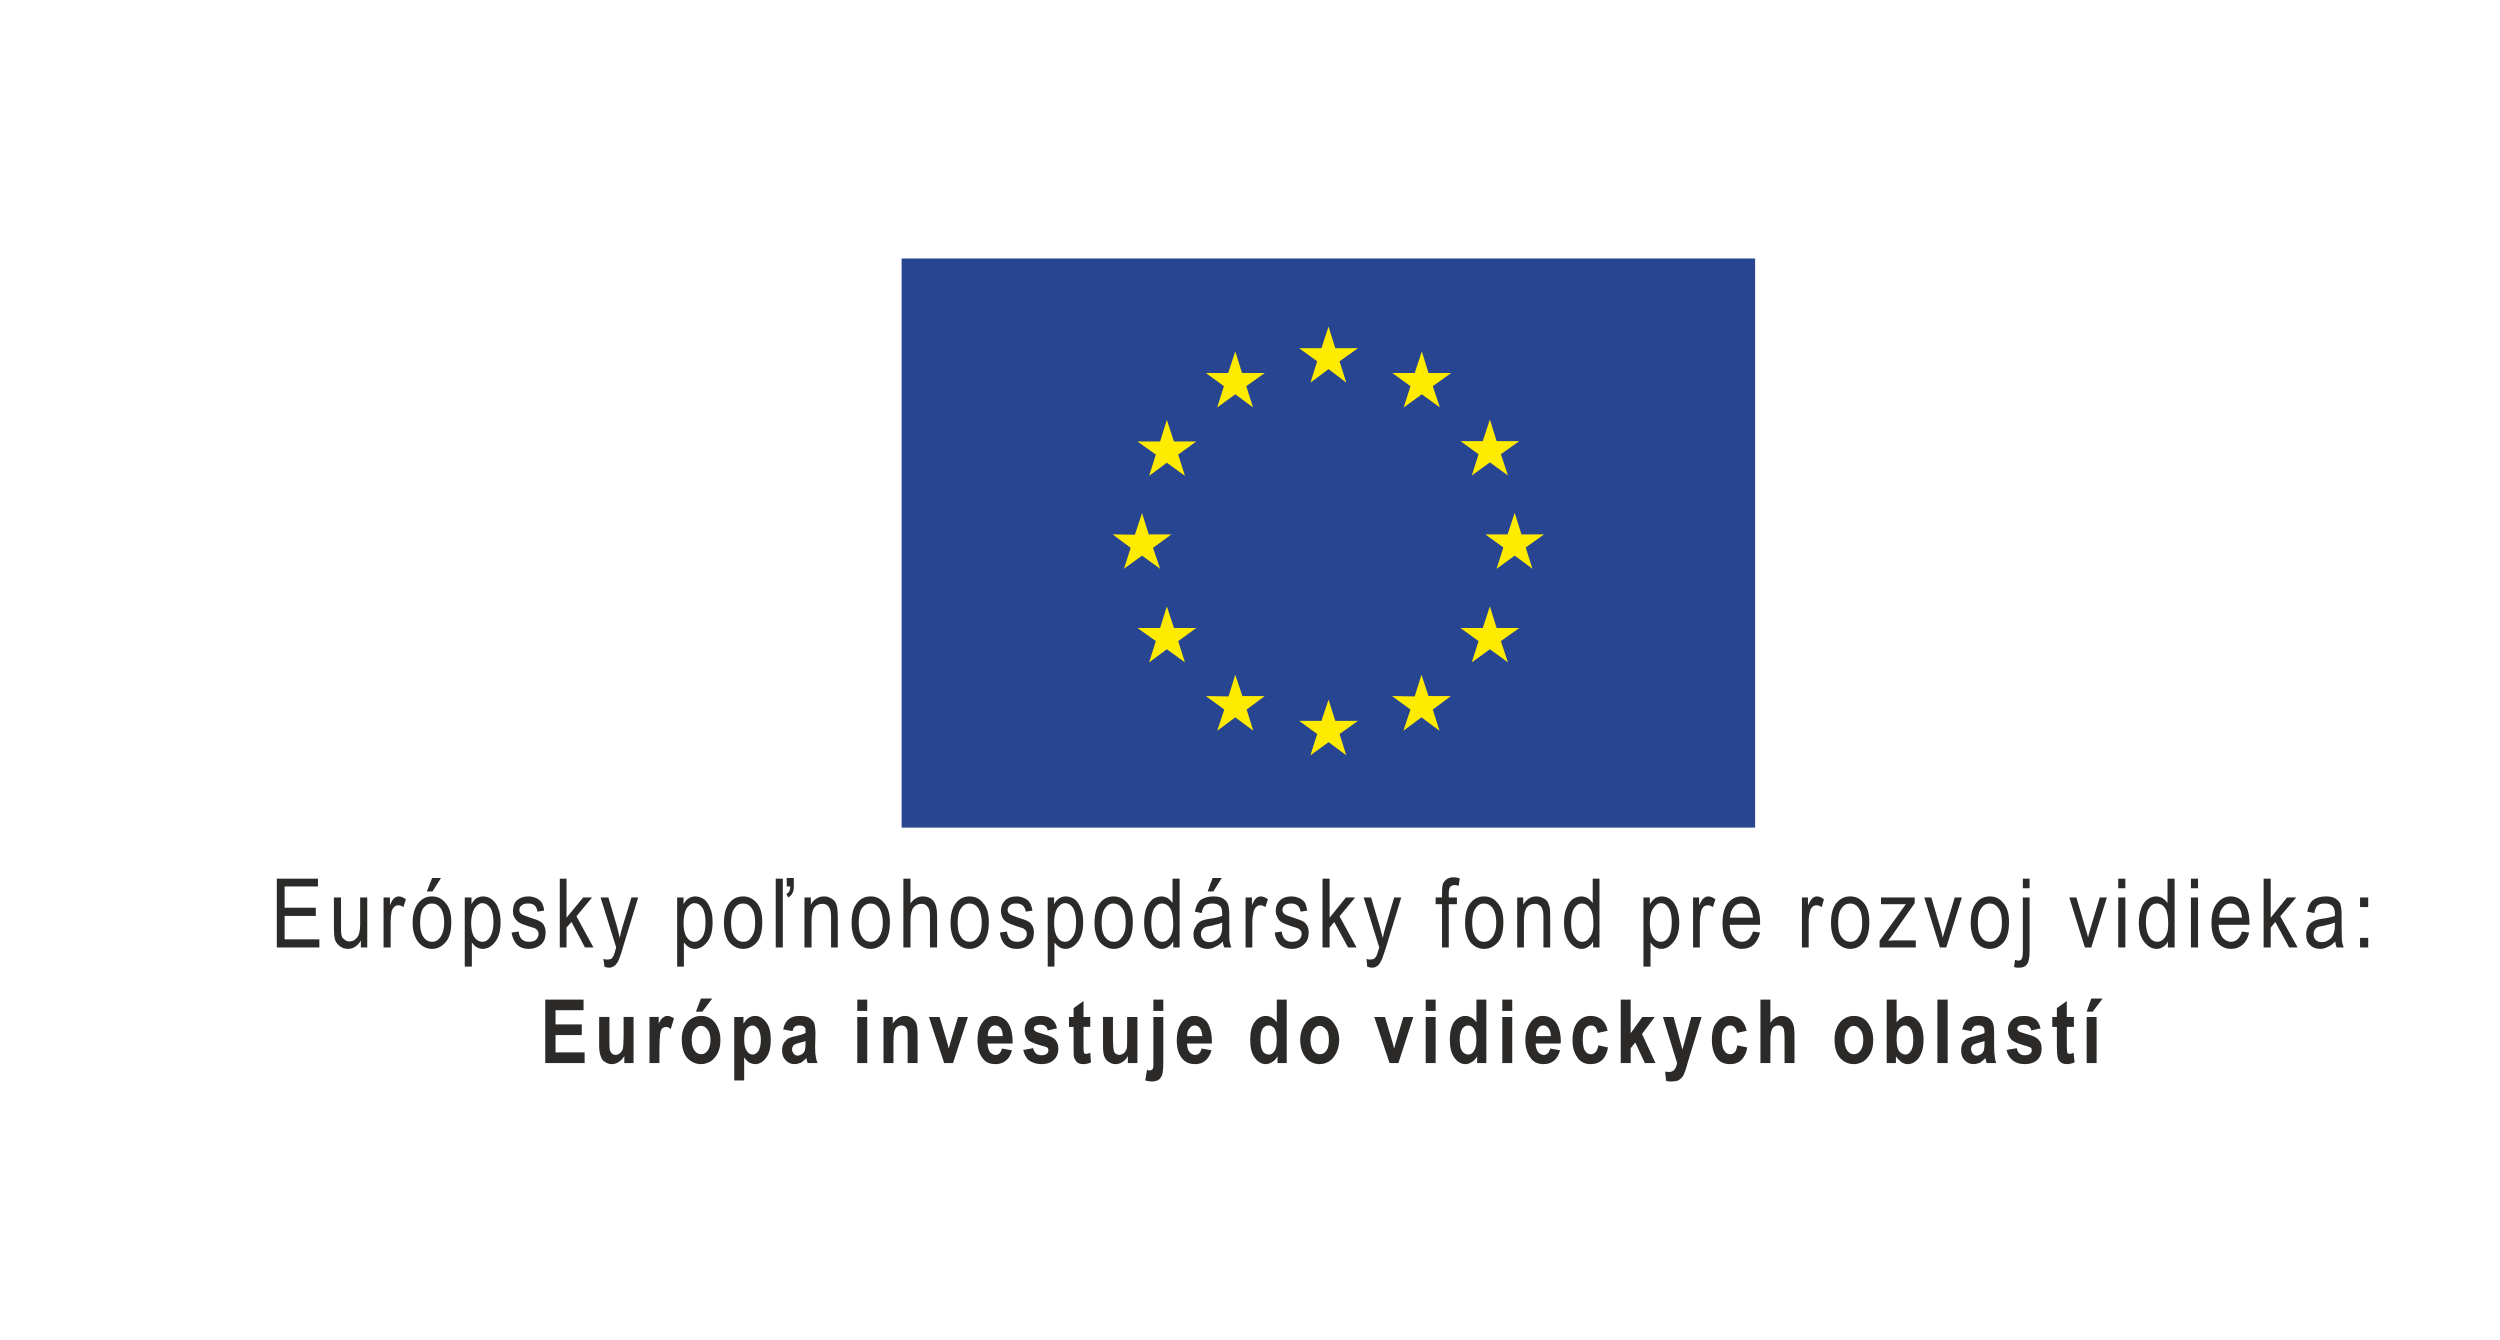 <?xml version="1.0" encoding="UTF-8"?>
<!DOCTYPE svg PUBLIC "-//W3C//DTD SVG 1.1//EN" "http://www.w3.org/Graphics/SVG/1.1/DTD/svg11.dtd">
<!-- Creator: CorelDRAW 2020 (64-Bit) -->
<svg xmlns="http://www.w3.org/2000/svg" xml:space="preserve" width="750px" height="402px" version="1.1" style="shape-rendering:geometricPrecision; text-rendering:geometricPrecision; image-rendering:optimizeQuality; fill-rule:evenodd; clip-rule:evenodd"
viewBox="0 0 70.49 37.79"
 xmlns:xlink="http://www.w3.org/1999/xlink"
 xmlns:xodm="http://www.corel.com/coreldraw/odm/2003">
 <defs>
  <style type="text/css">
   <![CDATA[
    .fil3 {fill:none}
    .fil2 {fill:#2B2A29;fill-rule:nonzero}
    .fil1 {fill:#FFEB00;fill-rule:nonzero}
    .fil0 {fill:#284592;fill-rule:nonzero}
   ]]>
  </style>
 </defs>
 <g id="Vrstva_x0020_1">
  <g id="_2830153558848">
   <g>
    <polygon class="fil0" points="25.42,7.29 49.49,7.29 49.49,23.34 25.42,23.34 "/>
    <path class="fil1" d="M36.95 10.79l0.51 -0.38 0.5 0.38 -0.19 -0.6 0.52 -0.37 -0.64 0 -0.19 -0.61 -0.2 0.61 -0.63 0 0.51 0.37 -0.19 0.6zm-2.63 0.7l0.51 -0.37 0.5 0.37 -0.19 -0.6 0.52 -0.37 -0.64 0 -0.19 -0.61 -0.2 0.61 -0.63 0 0.51 0.37 -0.19 0.6zm-1.42 0.35l-0.19 0.61 -0.64 0 0.52 0.37 -0.19 0.6 0.5 -0.37 0.51 0.37 -0.19 -0.6 0.51 -0.37 -0.63 0 -0.2 -0.61zm-0.7 3.83l0.51 0.37 -0.2 -0.59 0.52 -0.38 -0.64 0 -0.19 -0.6 -0.2 0.61 -0.63 -0.01 0.51 0.38 -0.19 0.59 0.51 -0.37zm0.9 2.04l-0.2 -0.61 -0.19 0.61 -0.64 0 0.52 0.37 -0.19 0.6 0.5 -0.37 0.51 0.37 -0.19 -0.6 0.51 -0.37 -0.63 0zm1.93 1.92l-0.2 -0.6 -0.19 0.61 -0.64 -0.01 0.52 0.38 -0.2 0.6 0.51 -0.38 0.51 0.38 -0.19 -0.6 0.51 -0.38 -0.63 0zm2.62 0.7l-0.19 -0.6 -0.2 0.6 -0.63 0 0.51 0.37 -0.19 0.6 0.51 -0.37 0.5 0.37 -0.19 -0.6 0.52 -0.37 -0.64 0zm2.63 -0.7l-0.2 -0.6 -0.19 0.61 -0.64 -0.01 0.52 0.38 -0.2 0.6 0.51 -0.38 0.51 0.38 -0.19 -0.6 0.51 -0.38 -0.63 0zm1.92 -1.92l-0.19 -0.61 -0.2 0.61 -0.63 0 0.51 0.37 -0.19 0.6 0.51 -0.37 0.51 0.37 -0.2 -0.6 0.52 -0.37 -0.64 0zm1.34 -2.64l-0.64 0 -0.19 -0.61 -0.2 0.61 -0.63 0 0.51 0.37 -0.19 0.6 0.51 -0.37 0.5 0.37 -0.19 -0.6 0.52 -0.37zm-2.04 -1.66l0.51 -0.37 0.51 0.37 -0.2 -0.6 0.52 -0.37 -0.64 0 -0.19 -0.61 -0.2 0.61 -0.63 0 0.51 0.37 -0.19 0.6zm-1.41 -3.5l-0.2 0.61 -0.63 0 0.51 0.37 -0.19 0.6 0.51 -0.37 0.51 0.37 -0.2 -0.6 0.52 -0.37 -0.64 0 -0.19 -0.61z"/>
   </g>
   <g>
    <path class="fil2" d="M7.8 26.72l0 -1.94 1.16 0 0 0.22 -0.94 0 0 0.6 0.88 0 0 0.23 -0.88 0 0 0.66 0.98 0 0 0.23 -1.2 0zm2.37 0l0 -0.2c-0.04,0.08 -0.1,0.14 -0.16,0.18 -0.06,0.04 -0.13,0.06 -0.21,0.06 -0.09,0 -0.16,-0.03 -0.23,-0.08 -0.06,-0.05 -0.11,-0.11 -0.13,-0.18 -0.02,-0.08 -0.03,-0.18 -0.03,-0.31l0 -0.88 0.2 0 0 0.78c0,0.15 0,0.25 0.02,0.3 0.01,0.05 0.04,0.08 0.08,0.11 0.04,0.03 0.08,0.05 0.13,0.05 0.1,0 0.17,-0.04 0.23,-0.12 0.05,-0.06 0.08,-0.19 0.08,-0.36l0 -0.76 0.2 0 0 1.41 -0.18 0zm0.64 0l0 -1.41 0.18 0 0 0.22c0.04,-0.1 0.08,-0.17 0.12,-0.2 0.04,-0.03 0.08,-0.05 0.13,-0.05 0.06,0 0.13,0.03 0.2,0.08l-0.07 0.22c-0.05,-0.03 -0.09,-0.05 -0.14,-0.05 -0.04,0 -0.08,0.01 -0.11,0.04 -0.04,0.03 -0.06,0.07 -0.08,0.12 -0.02,0.1 -0.03,0.19 -0.03,0.3l0 0.73 -0.2 0zm0.82 -0.7c0,-0.24 0.06,-0.43 0.16,-0.55 0.1,-0.13 0.23,-0.19 0.39,-0.19 0.15,0 0.28,0.06 0.38,0.19 0.11,0.12 0.16,0.3 0.16,0.53 0,0.26 -0.05,0.45 -0.16,0.57 -0.1,0.12 -0.23,0.19 -0.38,0.19 -0.16,0 -0.29,-0.07 -0.39,-0.19 -0.1,-0.13 -0.16,-0.31 -0.16,-0.55zm0.21 0c0,0.18 0.03,0.32 0.1,0.41 0.06,0.09 0.14,0.13 0.24,0.13 0.09,0 0.17,-0.04 0.24,-0.14 0.06,-0.09 0.1,-0.22 0.1,-0.4 0,-0.18 -0.04,-0.32 -0.1,-0.41 -0.07,-0.09 -0.15,-0.13 -0.25,-0.13 -0.09,0 -0.17,0.04 -0.24,0.13 -0.06,0.09 -0.09,0.23 -0.09,0.41zm0.19 -0.88l0.15 -0.38 0.25 0 -0.24 0.38 -0.16 0zm1.07 2.12l0 -1.95 0.19 0 0 0.19c0.04,-0.08 0.09,-0.13 0.14,-0.17 0.06,-0.03 0.12,-0.05 0.19,-0.05 0.09,0 0.17,0.03 0.24,0.08 0.08,0.06 0.14,0.14 0.18,0.25 0.05,0.11 0.07,0.24 0.07,0.4 0,0.24 -0.05,0.42 -0.15,0.55 -0.1,0.13 -0.22,0.2 -0.36,0.2 -0.06,0 -0.11,-0.02 -0.17,-0.05 -0.05,-0.03 -0.09,-0.08 -0.13,-0.13l0 0.68 -0.2 0zm0.18 -1.23c0,0.18 0.03,0.31 0.09,0.4 0.07,0.09 0.14,0.13 0.23,0.13 0.08,0 0.15,-0.04 0.21,-0.13 0.06,-0.09 0.1,-0.23 0.1,-0.42 0,-0.18 -0.03,-0.32 -0.09,-0.41 -0.07,-0.09 -0.14,-0.13 -0.23,-0.13 -0.07,0 -0.15,0.05 -0.21,0.14 -0.06,0.1 -0.1,0.24 -0.1,0.42zm1.14 0.27l0.2 -0.03c0.01,0.1 0.04,0.17 0.09,0.22 0.05,0.05 0.12,0.07 0.21,0.07 0.08,0 0.15,-0.02 0.19,-0.06 0.05,-0.05 0.07,-0.1 0.07,-0.16 0,-0.06 -0.02,-0.1 -0.06,-0.13 -0.02,-0.03 -0.09,-0.05 -0.2,-0.08 -0.15,-0.05 -0.25,-0.09 -0.3,-0.12 -0.05,-0.04 -0.09,-0.08 -0.12,-0.14 -0.03,-0.05 -0.04,-0.11 -0.04,-0.18 0,-0.12 0.03,-0.22 0.11,-0.3 0.08,-0.07 0.19,-0.11 0.32,-0.11 0.09,0 0.16,0.02 0.23,0.05 0.06,0.03 0.11,0.07 0.15,0.12 0.03,0.06 0.06,0.13 0.07,0.23l-0.19 0.03c-0.02,-0.15 -0.1,-0.23 -0.25,-0.23 -0.09,0 -0.15,0.01 -0.19,0.05 -0.05,0.03 -0.07,0.08 -0.07,0.13 0,0.05 0.02,0.09 0.06,0.12 0.03,0.02 0.1,0.05 0.22,0.09 0.16,0.05 0.27,0.09 0.31,0.12 0.05,0.03 0.09,0.07 0.11,0.12 0.03,0.06 0.04,0.12 0.04,0.19 0,0.14 -0.04,0.25 -0.12,0.33 -0.09,0.08 -0.21,0.13 -0.36,0.13 -0.27,0 -0.43,-0.16 -0.48,-0.46zm1.36 0.42l0 -1.94 0.19 0 0 1.1 0.47 -0.57 0.25 0 -0.44 0.53 0.48 0.88 -0.24 0 -0.38 -0.72 -0.14 0.16 0 0.56 -0.19 0zm1.26 0.54l-0.03 -0.22c0.05,0.02 0.08,0.02 0.11,0.02 0.05,0 0.08,-0.01 0.11,-0.02 0.02,-0.02 0.05,-0.05 0.06,-0.08 0.01,-0.01 0.04,-0.09 0.08,-0.24l-0.44 -1.41 0.22 0 0.24 0.81c0.03,0.1 0.05,0.21 0.08,0.33 0.02,-0.11 0.05,-0.22 0.08,-0.32l0.25 -0.82 0.19 0 -0.44 1.44c-0.05,0.18 -0.1,0.31 -0.13,0.37 -0.04,0.06 -0.07,0.11 -0.12,0.13 -0.04,0.03 -0.09,0.04 -0.14,0.04 -0.04,0 -0.08,-0.01 -0.12,-0.03zm2.05 0l0 -1.95 0.18 0 0 0.19c0.04,-0.08 0.09,-0.13 0.15,-0.17 0.05,-0.03 0.11,-0.05 0.18,-0.05 0.09,0 0.17,0.03 0.25,0.08 0.07,0.06 0.13,0.14 0.17,0.25 0.05,0.11 0.07,0.24 0.07,0.4 0,0.24 -0.05,0.42 -0.15,0.55 -0.1,0.13 -0.22,0.2 -0.35,0.2 -0.06,0 -0.12,-0.02 -0.17,-0.05 -0.05,-0.03 -0.1,-0.08 -0.14,-0.13l0 0.68 -0.19 0zm0.18 -1.23c0,0.18 0.03,0.31 0.09,0.4 0.06,0.09 0.13,0.13 0.22,0.13 0.08,0 0.15,-0.04 0.22,-0.13 0.06,-0.09 0.09,-0.23 0.09,-0.42 0,-0.18 -0.03,-0.32 -0.09,-0.41 -0.06,-0.09 -0.14,-0.13 -0.22,-0.13 -0.08,0 -0.15,0.05 -0.22,0.14 -0.06,0.1 -0.09,0.24 -0.09,0.42zm1.14 -0.01c0,-0.24 0.05,-0.43 0.15,-0.55 0.1,-0.13 0.23,-0.19 0.39,-0.19 0.15,0 0.28,0.06 0.39,0.19 0.1,0.12 0.15,0.3 0.15,0.53 0,0.26 -0.05,0.45 -0.15,0.57 -0.1,0.12 -0.23,0.19 -0.39,0.19 -0.15,0 -0.28,-0.07 -0.39,-0.19 -0.1,-0.13 -0.15,-0.31 -0.15,-0.55zm0.2 0c0,0.18 0.03,0.32 0.1,0.41 0.07,0.09 0.15,0.13 0.25,0.13 0.09,0 0.17,-0.04 0.23,-0.14 0.07,-0.09 0.1,-0.22 0.1,-0.4 0,-0.18 -0.03,-0.32 -0.1,-0.41 -0.06,-0.09 -0.15,-0.13 -0.24,-0.13 -0.1,0 -0.18,0.04 -0.24,0.13 -0.07,0.09 -0.1,0.23 -0.1,0.41zm1.26 0.7l0 -1.94 0.2 0 0 1.94 -0.2 0zm0.31 -1.72l0 -0.24 0.2 0 0 0.24c0,0.15 -0.05,0.25 -0.16,0.31l-0.05 -0.1c0.07,-0.03 0.11,-0.1 0.11,-0.21l-0.1 0zm0.5 1.72l0 -1.41 0.18 0 0 0.2c0.04,-0.07 0.09,-0.13 0.16,-0.17 0.06,-0.04 0.13,-0.06 0.21,-0.06 0.06,0 0.12,0.01 0.17,0.04 0.05,0.02 0.09,0.05 0.13,0.09 0.03,0.04 0.05,0.09 0.07,0.16 0.01,0.06 0.02,0.16 0.02,0.29l0 0.86 -0.19 0 0 -0.85c0,-0.11 -0.01,-0.18 -0.03,-0.23 -0.02,-0.05 -0.05,-0.09 -0.08,-0.11 -0.04,-0.03 -0.08,-0.04 -0.13,-0.04 -0.1,0 -0.17,0.03 -0.23,0.1 -0.05,0.07 -0.08,0.19 -0.08,0.36l0 0.77 -0.2 0zm1.33 -0.7c0,-0.24 0.05,-0.43 0.15,-0.55 0.1,-0.13 0.23,-0.19 0.39,-0.19 0.15,0 0.28,0.06 0.38,0.19 0.11,0.12 0.16,0.3 0.16,0.53 0,0.26 -0.05,0.45 -0.15,0.57 -0.11,0.12 -0.24,0.19 -0.39,0.19 -0.16,0 -0.29,-0.07 -0.39,-0.19 -0.1,-0.13 -0.15,-0.31 -0.15,-0.55zm0.2 0c0,0.18 0.03,0.32 0.1,0.41 0.06,0.09 0.14,0.13 0.24,0.13 0.09,0 0.17,-0.04 0.24,-0.14 0.06,-0.09 0.1,-0.22 0.1,-0.4 0,-0.18 -0.04,-0.32 -0.1,-0.41 -0.07,-0.09 -0.15,-0.13 -0.25,-0.13 -0.09,0 -0.17,0.04 -0.24,0.13 -0.06,0.09 -0.09,0.23 -0.09,0.41zm1.26 0.7l0 -1.94 0.2 0 0 0.7c0.05,-0.07 0.1,-0.12 0.16,-0.15 0.05,-0.03 0.12,-0.05 0.19,-0.05 0.12,0 0.22,0.04 0.29,0.12 0.07,0.08 0.11,0.22 0.11,0.43l0 0.89 -0.2 0 0 -0.89c0,-0.12 -0.02,-0.21 -0.07,-0.26 -0.04,-0.06 -0.1,-0.08 -0.17,-0.08 -0.09,0 -0.16,0.03 -0.22,0.1 -0.06,0.07 -0.09,0.19 -0.09,0.36l0 0.77 -0.2 0zm1.33 -0.7c0,-0.24 0.05,-0.43 0.15,-0.55 0.1,-0.13 0.23,-0.19 0.39,-0.19 0.15,0 0.28,0.06 0.38,0.19 0.11,0.12 0.16,0.3 0.16,0.53 0,0.26 -0.05,0.45 -0.15,0.57 -0.11,0.12 -0.23,0.19 -0.39,0.19 -0.16,0 -0.29,-0.07 -0.39,-0.19 -0.1,-0.13 -0.15,-0.31 -0.15,-0.55zm0.2 0c0,0.18 0.03,0.32 0.1,0.41 0.06,0.09 0.15,0.13 0.24,0.13 0.09,0 0.17,-0.04 0.24,-0.14 0.07,-0.09 0.1,-0.22 0.1,-0.4 0,-0.18 -0.04,-0.32 -0.1,-0.41 -0.07,-0.09 -0.15,-0.13 -0.25,-0.13 -0.09,0 -0.17,0.04 -0.23,0.13 -0.07,0.09 -0.1,0.23 -0.1,0.41zm1.19 0.28l0.2 -0.03c0.01,0.1 0.04,0.17 0.09,0.22 0.05,0.05 0.12,0.07 0.2,0.07 0.09,0 0.15,-0.02 0.2,-0.06 0.05,-0.05 0.07,-0.1 0.07,-0.16 0,-0.06 -0.02,-0.1 -0.06,-0.13 -0.03,-0.03 -0.09,-0.05 -0.2,-0.08 -0.15,-0.05 -0.25,-0.09 -0.3,-0.12 -0.06,-0.04 -0.1,-0.08 -0.13,-0.14 -0.02,-0.05 -0.04,-0.11 -0.04,-0.18 0,-0.12 0.04,-0.22 0.12,-0.3 0.07,-0.07 0.18,-0.11 0.32,-0.11 0.08,0 0.16,0.02 0.22,0.05 0.07,0.03 0.12,0.07 0.15,0.12 0.04,0.06 0.06,0.13 0.08,0.23l-0.19 0.03c-0.02,-0.15 -0.11,-0.23 -0.26,-0.23 -0.08,0 -0.15,0.01 -0.19,0.05 -0.04,0.03 -0.06,0.08 -0.06,0.13 0,0.05 0.02,0.09 0.06,0.12 0.02,0.02 0.1,0.05 0.21,0.09 0.17,0.05 0.27,0.09 0.32,0.12 0.05,0.03 0.08,0.07 0.11,0.12 0.03,0.06 0.04,0.12 0.04,0.19 0,0.14 -0.04,0.25 -0.13,0.33 -0.08,0.08 -0.2,0.13 -0.35,0.13 -0.28,0 -0.44,-0.16 -0.48,-0.46zm1.35 0.96l0 -1.95 0.18 0 0 0.19c0.04,-0.08 0.09,-0.13 0.15,-0.17 0.05,-0.03 0.11,-0.05 0.18,-0.05 0.09,0 0.17,0.03 0.25,0.08 0.07,0.06 0.13,0.14 0.17,0.25 0.05,0.11 0.07,0.24 0.07,0.4 0,0.24 -0.05,0.42 -0.15,0.55 -0.1,0.13 -0.22,0.2 -0.35,0.2 -0.06,0 -0.12,-0.02 -0.17,-0.05 -0.05,-0.03 -0.1,-0.08 -0.14,-0.13l0 0.68 -0.19 0zm0.18 -1.23c0,0.18 0.03,0.31 0.09,0.4 0.06,0.09 0.13,0.13 0.22,0.13 0.08,0 0.15,-0.04 0.21,-0.13 0.07,-0.09 0.1,-0.23 0.1,-0.42 0,-0.18 -0.03,-0.32 -0.09,-0.41 -0.06,-0.09 -0.14,-0.13 -0.22,-0.13 -0.08,0 -0.15,0.05 -0.22,0.14 -0.06,0.1 -0.09,0.24 -0.09,0.42zm1.14 -0.01c0,-0.24 0.05,-0.43 0.15,-0.55 0.1,-0.13 0.23,-0.19 0.39,-0.19 0.15,0 0.28,0.06 0.39,0.19 0.1,0.12 0.15,0.3 0.15,0.53 0,0.26 -0.05,0.45 -0.15,0.57 -0.1,0.12 -0.23,0.19 -0.39,0.19 -0.15,0 -0.28,-0.07 -0.39,-0.19 -0.1,-0.13 -0.15,-0.31 -0.15,-0.55zm0.2 0c0,0.18 0.03,0.32 0.1,0.41 0.07,0.09 0.15,0.13 0.25,0.13 0.09,0 0.17,-0.04 0.23,-0.14 0.07,-0.09 0.1,-0.22 0.1,-0.4 0,-0.18 -0.03,-0.32 -0.1,-0.41 -0.07,-0.09 -0.15,-0.13 -0.25,-0.13 -0.09,0 -0.17,0.04 -0.23,0.13 -0.07,0.09 -0.1,0.23 -0.1,0.41zm2.02 0.7l0 -0.17c-0.04,0.06 -0.08,0.12 -0.14,0.15 -0.05,0.04 -0.11,0.06 -0.18,0.06 -0.14,0 -0.25,-0.07 -0.35,-0.2 -0.1,-0.13 -0.15,-0.31 -0.15,-0.54 0,-0.16 0.02,-0.3 0.06,-0.41 0.05,-0.11 0.11,-0.19 0.18,-0.25 0.07,-0.05 0.16,-0.08 0.25,-0.08 0.06,0 0.12,0.02 0.18,0.05 0.05,0.04 0.1,0.08 0.13,0.14l0 -0.69 0.2 0 0 1.94 -0.18 0zm-0.62 -0.7c0,0.18 0.03,0.32 0.09,0.41 0.07,0.09 0.14,0.13 0.22,0.13 0.09,0 0.16,-0.04 0.22,-0.13 0.06,-0.08 0.09,-0.21 0.09,-0.38 0,-0.2 -0.03,-0.35 -0.09,-0.44 -0.06,-0.09 -0.14,-0.13 -0.23,-0.13 -0.08,0 -0.15,0.04 -0.21,0.13 -0.06,0.09 -0.09,0.22 -0.09,0.41zm2.02 0.53c-0.07,0.07 -0.14,0.12 -0.21,0.15 -0.07,0.04 -0.14,0.06 -0.22,0.06 -0.12,0 -0.22,-0.04 -0.29,-0.11 -0.07,-0.08 -0.11,-0.17 -0.11,-0.3 0,-0.08 0.02,-0.15 0.06,-0.21 0.03,-0.07 0.08,-0.12 0.13,-0.15 0.06,-0.04 0.15,-0.06 0.27,-0.08 0.16,-0.02 0.28,-0.05 0.35,-0.08l0 -0.06c0,-0.1 -0.01,-0.17 -0.05,-0.21 -0.05,-0.05 -0.12,-0.08 -0.22,-0.08 -0.09,0 -0.16,0.02 -0.21,0.05 -0.04,0.04 -0.08,0.11 -0.1,0.22l-0.19 -0.04c0.03,-0.15 0.08,-0.26 0.16,-0.33 0.09,-0.06 0.21,-0.1 0.36,-0.1 0.13,0 0.22,0.02 0.29,0.07 0.07,0.05 0.11,0.1 0.13,0.17 0.02,0.07 0.03,0.16 0.03,0.29l0 0.32c0,0.23 0,0.37 0.01,0.42 0.01,0.06 0.03,0.12 0.05,0.17l-0.2 0c-0.02,-0.05 -0.04,-0.1 -0.04,-0.17zm-0.02 -0.53c-0.07,0.03 -0.18,0.06 -0.32,0.09 -0.08,0.01 -0.14,0.03 -0.17,0.04 -0.03,0.02 -0.06,0.05 -0.08,0.08 -0.02,0.03 -0.03,0.07 -0.03,0.12 0,0.06 0.03,0.12 0.07,0.16 0.04,0.04 0.1,0.06 0.17,0.06 0.07,0 0.13,-0.02 0.19,-0.06 0.06,-0.03 0.1,-0.08 0.13,-0.14 0.03,-0.06 0.04,-0.15 0.04,-0.27l0 -0.08zm-0.41 -0.88l0.14 -0.38 0.26 0 -0.24 0.38 -0.16 0zm1.07 1.58l0 -1.41 0.18 0 0 0.22c0.04,-0.1 0.08,-0.17 0.12,-0.2 0.04,-0.03 0.08,-0.05 0.13,-0.05 0.06,0 0.13,0.03 0.2,0.08l-0.07 0.22c-0.05,-0.03 -0.09,-0.05 -0.14,-0.05 -0.04,0 -0.08,0.01 -0.11,0.04 -0.04,0.03 -0.06,0.07 -0.08,0.12 -0.02,0.1 -0.04,0.19 -0.04,0.3l0 0.73 -0.19 0zm0.82 -0.42l0.2 -0.03c0.01,0.1 0.04,0.17 0.09,0.22 0.05,0.05 0.12,0.07 0.2,0.07 0.09,0 0.15,-0.02 0.2,-0.06 0.05,-0.05 0.07,-0.1 0.07,-0.16 0,-0.06 -0.02,-0.1 -0.06,-0.13 -0.03,-0.03 -0.09,-0.05 -0.2,-0.08 -0.15,-0.05 -0.25,-0.09 -0.3,-0.12 -0.06,-0.04 -0.1,-0.08 -0.12,-0.14 -0.03,-0.05 -0.05,-0.11 -0.05,-0.18 0,-0.12 0.04,-0.22 0.12,-0.3 0.08,-0.07 0.18,-0.11 0.32,-0.11 0.08,0 0.16,0.02 0.23,0.05 0.06,0.03 0.11,0.07 0.15,0.12 0.03,0.06 0.05,0.13 0.07,0.23l-0.19 0.03c-0.02,-0.15 -0.11,-0.23 -0.26,-0.23 -0.08,0 -0.14,0.01 -0.19,0.05 -0.04,0.03 -0.06,0.08 -0.06,0.13 0,0.05 0.02,0.09 0.06,0.12 0.02,0.02 0.1,0.05 0.22,0.09 0.16,0.05 0.26,0.09 0.31,0.12 0.05,0.03 0.08,0.07 0.11,0.12 0.03,0.06 0.04,0.12 0.04,0.19 0,0.14 -0.04,0.25 -0.13,0.33 -0.08,0.08 -0.2,0.13 -0.35,0.13 -0.27,0 -0.44,-0.16 -0.48,-0.46zm1.35 0.42l0 -1.94 0.2 0 0 1.1 0.46 -0.57 0.26 0 -0.44 0.53 0.48 0.88 -0.24 0 -0.39 -0.72 -0.13 0.16 0 0.56 -0.2 0zm1.26 0.54l-0.02 -0.22c0.04,0.02 0.08,0.02 0.11,0.02 0.04,0 0.08,-0.01 0.1,-0.02 0.03,-0.02 0.05,-0.05 0.07,-0.08 0.01,-0.01 0.03,-0.09 0.08,-0.24l-0.44 -1.41 0.21 0 0.24 0.81c0.03,0.1 0.06,0.21 0.09,0.33 0.02,-0.11 0.05,-0.22 0.08,-0.32l0.24 -0.82 0.2 0 -0.44 1.44c-0.06,0.18 -0.1,0.31 -0.14,0.37 -0.03,0.06 -0.07,0.11 -0.11,0.13 -0.04,0.03 -0.09,0.04 -0.14,0.04 -0.04,0 -0.08,-0.01 -0.13,-0.03zm2.11 -0.54l0 -1.22 -0.18 0 0 -0.19 0.18 0 0 -0.15c0,-0.11 0.01,-0.19 0.03,-0.25 0.03,-0.05 0.06,-0.09 0.11,-0.12 0.05,-0.03 0.11,-0.05 0.18,-0.05 0.05,0 0.12,0.01 0.18,0.03l-0.03 0.21c-0.04,-0.01 -0.08,-0.02 -0.11,-0.02 -0.06,0 -0.1,0.02 -0.13,0.05 -0.02,0.03 -0.04,0.09 -0.04,0.17l0 0.13 0.23 0 0 0.19 -0.23 0 0 1.22 -0.19 0zm0.65 -0.7c0,-0.24 0.05,-0.43 0.15,-0.55 0.1,-0.13 0.23,-0.19 0.39,-0.19 0.15,0 0.28,0.06 0.38,0.19 0.11,0.12 0.16,0.3 0.16,0.53 0,0.26 -0.05,0.45 -0.15,0.57 -0.11,0.12 -0.24,0.19 -0.39,0.19 -0.16,0 -0.29,-0.07 -0.39,-0.19 -0.1,-0.13 -0.15,-0.31 -0.15,-0.55zm0.2 0c0,0.18 0.03,0.32 0.1,0.41 0.06,0.09 0.14,0.13 0.24,0.13 0.09,0 0.17,-0.04 0.24,-0.14 0.06,-0.09 0.1,-0.22 0.1,-0.4 0,-0.18 -0.04,-0.32 -0.1,-0.41 -0.07,-0.09 -0.15,-0.13 -0.25,-0.13 -0.09,0 -0.17,0.04 -0.23,0.13 -0.07,0.09 -0.1,0.23 -0.1,0.41zm1.27 0.7l0 -1.41 0.17 0 0 0.2c0.04,-0.07 0.1,-0.13 0.16,-0.17 0.06,-0.04 0.13,-0.06 0.21,-0.06 0.06,0 0.12,0.01 0.17,0.04 0.05,0.02 0.1,0.05 0.13,0.09 0.03,0.04 0.05,0.09 0.07,0.16 0.02,0.06 0.02,0.16 0.02,0.29l0 0.86 -0.19 0 0 -0.85c0,-0.11 -0.01,-0.18 -0.03,-0.23 -0.02,-0.05 -0.04,-0.09 -0.08,-0.11 -0.04,-0.03 -0.08,-0.04 -0.13,-0.04 -0.1,0 -0.17,0.03 -0.23,0.1 -0.05,0.07 -0.08,0.19 -0.08,0.36l0 0.77 -0.19 0zm2.14 0l0 -0.17c-0.03,0.06 -0.08,0.12 -0.14,0.15 -0.05,0.04 -0.11,0.06 -0.18,0.06 -0.13,0 -0.25,-0.07 -0.35,-0.2 -0.1,-0.13 -0.15,-0.31 -0.15,-0.54 0,-0.16 0.02,-0.3 0.07,-0.41 0.04,-0.11 0.1,-0.19 0.17,-0.25 0.08,-0.05 0.16,-0.08 0.25,-0.08 0.06,0 0.13,0.02 0.18,0.05 0.06,0.04 0.1,0.08 0.14,0.14l0 -0.69 0.19 0 0 1.94 -0.18 0zm-0.62 -0.7c0,0.18 0.03,0.32 0.1,0.41 0.06,0.09 0.13,0.13 0.22,0.13 0.08,0 0.15,-0.04 0.21,-0.13 0.07,-0.08 0.1,-0.21 0.1,-0.38 0,-0.2 -0.03,-0.35 -0.1,-0.44 -0.06,-0.09 -0.13,-0.13 -0.23,-0.13 -0.08,0 -0.15,0.04 -0.21,0.13 -0.06,0.09 -0.09,0.22 -0.09,0.41zm2.04 1.24l0 -1.95 0.18 0 0 0.19c0.05,-0.08 0.1,-0.13 0.15,-0.17 0.05,-0.03 0.12,-0.05 0.19,-0.05 0.09,0 0.17,0.03 0.24,0.08 0.08,0.06 0.13,0.14 0.18,0.25 0.04,0.11 0.07,0.24 0.07,0.4 0,0.24 -0.05,0.42 -0.16,0.55 -0.1,0.13 -0.21,0.2 -0.35,0.2 -0.06,0 -0.11,-0.02 -0.17,-0.05 -0.05,-0.03 -0.09,-0.08 -0.13,-0.13l0 0.68 -0.2 0zm0.18 -1.23c0,0.18 0.03,0.31 0.09,0.4 0.06,0.09 0.14,0.13 0.22,0.13 0.09,0 0.16,-0.04 0.22,-0.13 0.06,-0.09 0.09,-0.23 0.09,-0.42 0,-0.18 -0.03,-0.32 -0.09,-0.41 -0.06,-0.09 -0.13,-0.13 -0.22,-0.13 -0.08,0 -0.15,0.05 -0.21,0.14 -0.07,0.1 -0.1,0.24 -0.1,0.42zm1.22 0.69l0 -1.41 0.17 0 0 0.22c0.05,-0.1 0.09,-0.17 0.13,-0.2 0.04,-0.03 0.08,-0.05 0.13,-0.05 0.06,0 0.13,0.03 0.2,0.08l-0.07 0.22c-0.05,-0.03 -0.1,-0.05 -0.14,-0.05 -0.04,0 -0.08,0.01 -0.12,0.04 -0.03,0.03 -0.06,0.07 -0.07,0.12 -0.02,0.1 -0.04,0.19 -0.04,0.3l0 0.73 -0.19 0zm1.69 -0.45l0.2 0.03c-0.04,0.15 -0.1,0.26 -0.18,0.34 -0.09,0.08 -0.2,0.12 -0.33,0.12 -0.17,0 -0.3,-0.07 -0.4,-0.19 -0.1,-0.13 -0.15,-0.3 -0.15,-0.54 0,-0.24 0.05,-0.43 0.15,-0.56 0.1,-0.12 0.23,-0.19 0.39,-0.19 0.15,0 0.27,0.06 0.37,0.19 0.1,0.13 0.15,0.31 0.15,0.55l0 0.06 -0.86 0c0.01,0.16 0.04,0.28 0.11,0.36 0.06,0.08 0.14,0.12 0.24,0.12 0.15,0 0.25,-0.1 0.31,-0.29zm-0.65 -0.39l0.65 0c-0.01,-0.12 -0.04,-0.21 -0.08,-0.27 -0.06,-0.09 -0.15,-0.13 -0.24,-0.13 -0.09,0 -0.17,0.03 -0.23,0.11 -0.06,0.07 -0.09,0.17 -0.1,0.29zm2.03 0.84l0 -1.41 0.17 0 0 0.22c0.05,-0.1 0.09,-0.17 0.13,-0.2 0.03,-0.03 0.08,-0.05 0.12,-0.05 0.07,0 0.14,0.03 0.2,0.08l-0.06 0.22c-0.05,-0.03 -0.1,-0.05 -0.14,-0.05 -0.05,0 -0.08,0.01 -0.12,0.04 -0.03,0.03 -0.06,0.07 -0.07,0.12 -0.03,0.1 -0.04,0.19 -0.04,0.3l0 0.73 -0.19 0zm0.82 -0.7c0,-0.24 0.05,-0.43 0.15,-0.55 0.11,-0.13 0.23,-0.19 0.39,-0.19 0.16,0 0.28,0.06 0.39,0.19 0.1,0.12 0.15,0.3 0.15,0.53 0,0.26 -0.05,0.45 -0.15,0.57 -0.1,0.12 -0.23,0.19 -0.39,0.19 -0.15,0 -0.28,-0.07 -0.39,-0.19 -0.1,-0.13 -0.15,-0.31 -0.15,-0.55zm0.2 0c0,0.18 0.03,0.32 0.1,0.41 0.07,0.09 0.15,0.13 0.25,0.13 0.09,0 0.17,-0.04 0.23,-0.14 0.07,-0.09 0.1,-0.22 0.1,-0.4 0,-0.18 -0.03,-0.32 -0.1,-0.41 -0.06,-0.09 -0.15,-0.13 -0.24,-0.13 -0.1,0 -0.18,0.04 -0.24,0.13 -0.07,0.09 -0.1,0.23 -0.1,0.41zm1.17 0.7l0 -0.19 0.74 -1.03c-0.09,0 -0.16,0 -0.23,0l-0.47 0 0 -0.19 0.95 0 0 0.16 -0.63 0.9 -0.12 0.16c0.09,-0.01 0.17,-0.01 0.25,-0.01l0.53 0 0 0.2 -1.02 0zm1.7 0l-0.44 -1.41 0.2 0 0.25 0.85c0.03,0.09 0.05,0.19 0.07,0.28 0.02,-0.07 0.05,-0.16 0.08,-0.27l0.26 -0.86 0.2 0 -0.44 1.41 -0.18 0zm0.87 -0.7c0,-0.24 0.05,-0.43 0.15,-0.55 0.1,-0.13 0.23,-0.19 0.39,-0.19 0.15,0 0.28,0.06 0.38,0.19 0.11,0.12 0.16,0.3 0.16,0.53 0,0.26 -0.05,0.45 -0.15,0.57 -0.1,0.12 -0.23,0.19 -0.39,0.19 -0.16,0 -0.29,-0.07 -0.39,-0.19 -0.1,-0.13 -0.15,-0.31 -0.15,-0.55zm0.2 0c0,0.18 0.03,0.32 0.1,0.41 0.06,0.09 0.15,0.13 0.24,0.13 0.1,0 0.17,-0.04 0.24,-0.14 0.07,-0.09 0.1,-0.22 0.1,-0.4 0,-0.18 -0.03,-0.32 -0.1,-0.41 -0.07,-0.09 -0.15,-0.13 -0.25,-0.13 -0.09,0 -0.17,0.04 -0.23,0.13 -0.07,0.09 -0.1,0.23 -0.1,0.41zm1.27 -0.97l0 -0.27 0.19 0 0 0.27 -0.19 0zm-0.25 2.22l0.03 -0.2c0.04,0.01 0.07,0.02 0.1,0.02 0.04,0 0.07,-0.02 0.09,-0.05 0.02,-0.04 0.03,-0.12 0.03,-0.25l0 -1.48 0.19 0 0 1.49c0,0.19 -0.02,0.32 -0.07,0.39 -0.05,0.07 -0.12,0.1 -0.22,0.1 -0.05,0 -0.1,0 -0.15,-0.02zm2 -0.55l-0.44 -1.41 0.2 0 0.25 0.85c0.03,0.09 0.06,0.19 0.08,0.28 0.01,-0.07 0.04,-0.16 0.07,-0.27l0.26 -0.86 0.2 0 -0.44 1.41 -0.18 0zm0.94 -1.67l0 -0.27 0.2 0 0 0.27 -0.2 0zm0 1.67l0 -1.41 0.2 0 0 1.41 -0.2 0zm1.4 0l0 -0.17c-0.03,0.06 -0.08,0.12 -0.13,0.15 -0.06,0.04 -0.12,0.06 -0.18,0.06 -0.14,0 -0.26,-0.07 -0.36,-0.2 -0.1,-0.13 -0.15,-0.31 -0.15,-0.54 0,-0.16 0.03,-0.3 0.07,-0.41 0.04,-0.11 0.1,-0.19 0.18,-0.25 0.07,-0.05 0.15,-0.08 0.24,-0.08 0.07,0 0.13,0.02 0.18,0.05 0.06,0.04 0.1,0.08 0.14,0.14l0 -0.69 0.2 0 0 1.94 -0.19 0zm-0.62 -0.7c0,0.18 0.04,0.32 0.1,0.41 0.06,0.09 0.14,0.13 0.22,0.13 0.08,0 0.16,-0.04 0.22,-0.13 0.06,-0.08 0.09,-0.21 0.09,-0.38 0,-0.2 -0.03,-0.35 -0.09,-0.44 -0.06,-0.09 -0.14,-0.13 -0.23,-0.13 -0.09,0 -0.16,0.04 -0.22,0.13 -0.06,0.09 -0.09,0.22 -0.09,0.41zm1.27 -0.97l0 -0.27 0.2 0 0 0.27 -0.2 0zm0 1.67l0 -1.41 0.2 0 0 1.41 -0.2 0zm1.44 -0.45l0.2 0.03c-0.03,0.15 -0.09,0.26 -0.18,0.34 -0.09,0.08 -0.2,0.12 -0.33,0.12 -0.16,0 -0.29,-0.07 -0.4,-0.19 -0.1,-0.13 -0.15,-0.3 -0.15,-0.54 0,-0.24 0.05,-0.43 0.16,-0.56 0.1,-0.12 0.23,-0.19 0.38,-0.19 0.15,0 0.28,0.06 0.38,0.19 0.1,0.13 0.15,0.31 0.15,0.55l0 0.06 -0.87 0c0.01,0.16 0.05,0.28 0.11,0.36 0.07,0.08 0.15,0.12 0.24,0.12 0.15,0 0.25,-0.1 0.31,-0.29zm-0.64 -0.39l0.64 0c-0.01,-0.12 -0.03,-0.21 -0.08,-0.27 -0.06,-0.09 -0.14,-0.13 -0.24,-0.13 -0.09,0 -0.16,0.03 -0.22,0.11 -0.06,0.07 -0.1,0.17 -0.1,0.29zm1.25 0.84l0 -1.94 0.2 0 0 1.1 0.46 -0.57 0.26 0 -0.45 0.53 0.49 0.88 -0.24 0 -0.39 -0.72 -0.13 0.16 0 0.56 -0.2 0z"/>
    <path class="fil2" d="M65.85 26.55c-0.07,0.07 -0.13,0.12 -0.2,0.15 -0.08,0.04 -0.15,0.06 -0.23,0.06 -0.12,0 -0.21,-0.04 -0.28,-0.11 -0.08,-0.08 -0.11,-0.17 -0.11,-0.3 0,-0.08 0.02,-0.15 0.05,-0.21 0.03,-0.07 0.08,-0.12 0.14,-0.15 0.06,-0.04 0.14,-0.06 0.26,-0.08 0.16,-0.02 0.28,-0.05 0.36,-0.08l0 -0.06c0,-0.1 -0.02,-0.17 -0.06,-0.21 -0.04,-0.05 -0.12,-0.08 -0.22,-0.08 -0.09,0 -0.16,0.02 -0.2,0.05 -0.05,0.04 -0.08,0.11 -0.1,0.22l-0.2 -0.04c0.03,-0.15 0.08,-0.26 0.17,-0.33 0.08,-0.06 0.2,-0.1 0.36,-0.1 0.12,0 0.21,0.02 0.28,0.07 0.07,0.05 0.12,0.1 0.13,0.17 0.02,0.07 0.03,0.16 0.03,0.29l0 0.32c0,0.23 0.01,0.37 0.01,0.42 0.01,0.06 0.03,0.12 0.05,0.17l-0.2 0c-0.02,-0.05 -0.03,-0.1 -0.04,-0.17zm-0.01 -0.53c-0.08,0.03 -0.18,0.06 -0.33,0.09 -0.08,0.01 -0.14,0.03 -0.17,0.04 -0.03,0.02 -0.06,0.05 -0.07,0.08 -0.02,0.03 -0.03,0.07 -0.03,0.12 0,0.06 0.02,0.12 0.06,0.16 0.04,0.04 0.1,0.06 0.17,0.06 0.07,0 0.14,-0.02 0.19,-0.06 0.06,-0.03 0.1,-0.08 0.13,-0.14 0.03,-0.06 0.05,-0.15 0.05,-0.27l0 -0.08zm0.71 -0.44l0 -0.27 0.23 0 0 0.27 -0.23 0zm0 1.14l0 -0.27 0.23 0 0 0.27 -0.23 0z"/>
   </g>
   <path class="fil2" d="M15.37 29.98l0 -1.79 1.08 0 0 0.3 -0.79 0 0 0.4 0.74 0 0 0.3 -0.74 0 0 0.49 0.82 0 0 0.3 -1.11 0zm2.23 0l0 -0.2c-0.04,0.07 -0.09,0.13 -0.16,0.17 -0.06,0.04 -0.12,0.06 -0.19,0.06 -0.07,0 -0.14,-0.02 -0.19,-0.06 -0.06,-0.03 -0.1,-0.08 -0.12,-0.15 -0.03,-0.07 -0.05,-0.17 -0.05,-0.3l0 -0.82 0.29 0 0 0.6c0,0.17 0,0.28 0.01,0.32 0.01,0.05 0.03,0.08 0.06,0.11 0.02,0.02 0.06,0.04 0.1,0.04 0.05,0 0.09,-0.02 0.13,-0.05 0.04,-0.04 0.07,-0.08 0.08,-0.13 0.01,-0.05 0.02,-0.16 0.02,-0.34l0 -0.55 0.28 0 0 1.3 -0.26 0zm0.99 0l-0.28 0 0 -1.3 0.26 0 0 0.19c0.04,-0.09 0.08,-0.15 0.12,-0.17 0.03,-0.03 0.08,-0.05 0.12,-0.05 0.07,0 0.13,0.03 0.19,0.07l-0.09 0.3c-0.05,-0.04 -0.09,-0.06 -0.13,-0.06 -0.04,0 -0.08,0.02 -0.11,0.04 -0.03,0.03 -0.05,0.09 -0.06,0.16 -0.01,0.08 -0.02,0.22 -0.02,0.42l0 0.4zm0.63 -0.67c0,-0.12 0.02,-0.24 0.07,-0.34 0.05,-0.11 0.12,-0.19 0.2,-0.24 0.08,-0.05 0.17,-0.08 0.27,-0.08 0.18,0 0.31,0.07 0.41,0.21 0.09,0.13 0.14,0.29 0.14,0.46 0,0.14 -0.02,0.26 -0.07,0.37 -0.05,0.1 -0.12,0.18 -0.2,0.24 -0.09,0.05 -0.18,0.08 -0.27,0.08 -0.16,0 -0.29,-0.06 -0.4,-0.18 -0.1,-0.12 -0.15,-0.29 -0.15,-0.52zm0.28 0.02c0,0.13 0.03,0.23 0.08,0.3 0.05,0.07 0.12,0.1 0.19,0.1 0.07,0 0.13,-0.03 0.18,-0.1 0.05,-0.07 0.08,-0.17 0.08,-0.3 0,-0.13 -0.03,-0.23 -0.08,-0.29 -0.05,-0.07 -0.11,-0.11 -0.19,-0.11 -0.07,0 -0.13,0.04 -0.18,0.11 -0.05,0.06 -0.08,0.16 -0.08,0.29zm0.12 -0.8l0.14 -0.37 0.32 0 -0.28 0.37 -0.18 0zm1.08 0.15l0.26 0 0 0.19c0.04,-0.06 0.08,-0.12 0.14,-0.16 0.06,-0.04 0.12,-0.06 0.19,-0.06 0.12,0 0.22,0.06 0.31,0.18 0.09,0.11 0.13,0.28 0.13,0.49 0,0.22 -0.04,0.39 -0.13,0.51 -0.09,0.12 -0.19,0.18 -0.31,0.18 -0.06,0 -0.11,-0.02 -0.16,-0.04 -0.05,-0.03 -0.1,-0.08 -0.15,-0.15l0 0.65 -0.28 0 0 -1.79zm0.28 0.63c0,0.15 0.02,0.25 0.07,0.32 0.04,0.07 0.1,0.11 0.17,0.11 0.06,0 0.12,-0.04 0.16,-0.1 0.04,-0.06 0.07,-0.17 0.07,-0.31 0,-0.14 -0.03,-0.24 -0.07,-0.31 -0.05,-0.06 -0.1,-0.1 -0.17,-0.1 -0.06,0 -0.12,0.04 -0.17,0.1 -0.04,0.06 -0.06,0.16 -0.06,0.29zm1.36 -0.23l-0.26 -0.05c0.03,-0.14 0.08,-0.23 0.16,-0.29 0.07,-0.06 0.17,-0.09 0.3,-0.09 0.12,0 0.21,0.02 0.27,0.05 0.06,0.04 0.11,0.08 0.14,0.14 0.02,0.06 0.04,0.16 0.04,0.31l-0.01 0.4c0,0.12 0.01,0.2 0.02,0.25 0.01,0.06 0.02,0.12 0.05,0.18l-0.28 0 -0.04 -0.14c-0.05,0.05 -0.1,0.1 -0.15,0.13 -0.06,0.02 -0.12,0.04 -0.18,0.04 -0.1,0 -0.19,-0.04 -0.25,-0.11 -0.07,-0.07 -0.1,-0.16 -0.1,-0.27 0,-0.08 0.01,-0.14 0.04,-0.2 0.03,-0.05 0.07,-0.09 0.11,-0.13 0.05,-0.03 0.13,-0.06 0.24,-0.08 0.13,-0.03 0.22,-0.06 0.27,-0.09 0,-0.07 0,-0.12 -0.01,-0.14 -0.01,-0.02 -0.03,-0.04 -0.06,-0.05 -0.03,-0.02 -0.07,-0.02 -0.11,-0.02 -0.05,0 -0.09,0.01 -0.12,0.03 -0.03,0.02 -0.05,0.07 -0.07,0.13zm0.37 0.28c-0.03,0.01 -0.09,0.03 -0.17,0.05 -0.08,0.02 -0.14,0.04 -0.17,0.07 -0.02,0.03 -0.04,0.07 -0.04,0.11 0,0.05 0.02,0.09 0.05,0.13 0.03,0.03 0.06,0.05 0.11,0.05 0.04,0 0.08,-0.02 0.12,-0.04 0.04,-0.03 0.06,-0.06 0.08,-0.1 0.01,-0.04 0.02,-0.11 0.02,-0.21l0 -0.06zm1.46 -0.85l0 -0.32 0.28 0 0 0.32 -0.28 0zm0 1.47l0 -1.3 0.28 0 0 1.3 -0.28 0zm1.7 0l-0.28 0 0 -0.66c0,-0.13 0,-0.22 -0.01,-0.27 -0.01,-0.04 -0.03,-0.07 -0.06,-0.1 -0.03,-0.02 -0.06,-0.03 -0.1,-0.03 -0.05,0 -0.09,0.01 -0.13,0.04 -0.04,0.03 -0.06,0.07 -0.08,0.13 -0.01,0.05 -0.02,0.15 -0.02,0.3l0 0.59 -0.28 0 0 -1.3 0.26 0 0 0.19c0.04,-0.07 0.1,-0.12 0.15,-0.16 0.06,-0.04 0.13,-0.06 0.2,-0.06 0.08,0 0.15,0.03 0.2,0.07 0.06,0.04 0.1,0.1 0.12,0.16 0.02,0.07 0.03,0.17 0.03,0.29l0 0.81zm0.75 0l-0.43 -1.3 0.3 0 0.2 0.67 0.06 0.22 0.06 -0.22 0.2 -0.67 0.28 0 -0.42 1.3 -0.25 0zm1.63 -0.41l0.28 0.05c-0.03,0.13 -0.09,0.23 -0.17,0.29 -0.08,0.07 -0.18,0.1 -0.29,0.1 -0.16,0 -0.28,-0.05 -0.36,-0.16 -0.1,-0.12 -0.15,-0.29 -0.15,-0.51 0,-0.22 0.05,-0.39 0.15,-0.52 0.08,-0.11 0.2,-0.17 0.33,-0.17 0.15,0 0.27,0.06 0.36,0.17 0.1,0.13 0.15,0.32 0.15,0.57l0 0.04 -0.71 0c0.01,0.1 0.03,0.18 0.07,0.24 0.05,0.05 0.1,0.08 0.16,0.08 0.09,0 0.15,-0.06 0.18,-0.18zm0.02 -0.35c0,-0.1 -0.02,-0.18 -0.06,-0.23 -0.05,-0.05 -0.09,-0.07 -0.15,-0.07 -0.06,0 -0.11,0.02 -0.15,0.08 -0.04,0.05 -0.06,0.12 -0.06,0.22l0.42 0zm0.58 0.39l0.28 -0.05c0.03,0.13 0.1,0.2 0.23,0.2 0.06,0 0.11,-0.01 0.15,-0.04 0.03,-0.02 0.05,-0.06 0.05,-0.1 0,-0.03 -0.01,-0.05 -0.02,-0.07 -0.02,-0.01 -0.05,-0.03 -0.1,-0.04 -0.23,-0.06 -0.37,-0.12 -0.44,-0.17 -0.07,-0.07 -0.11,-0.17 -0.11,-0.29 0,-0.12 0.04,-0.21 0.11,-0.29 0.08,-0.07 0.19,-0.11 0.33,-0.11 0.14,0 0.25,0.03 0.32,0.09 0.07,0.05 0.13,0.14 0.15,0.26l-0.26 0.06c-0.02,-0.11 -0.09,-0.16 -0.2,-0.16 -0.07,0 -0.12,0.01 -0.15,0.03 -0.03,0.02 -0.04,0.05 -0.04,0.08 0,0.03 0.01,0.05 0.04,0.07 0.02,0.02 0.11,0.05 0.25,0.09 0.15,0.04 0.26,0.09 0.32,0.16 0.05,0.06 0.08,0.14 0.08,0.25 0,0.12 -0.04,0.23 -0.13,0.31 -0.08,0.08 -0.2,0.12 -0.35,0.12 -0.14,0 -0.25,-0.04 -0.34,-0.1 -0.09,-0.07 -0.14,-0.17 -0.17,-0.3zm1.89 -0.93l0 0.28 -0.19 0 0 0.52c0,0.11 0,0.18 0.01,0.2 0.01,0.03 0.03,0.04 0.07,0.04 0.02,0 0.06,-0.01 0.11,-0.03l0.02 0.27c-0.06,0.03 -0.14,0.05 -0.22,0.05 -0.07,0 -0.13,-0.02 -0.17,-0.05 -0.04,-0.04 -0.07,-0.09 -0.09,-0.15 -0.01,-0.05 -0.01,-0.14 -0.01,-0.29l0 -0.56 -0.13 0 0 -0.28 0.13 0 0 -0.25 0.28 -0.2 0 0.45 0.19 0zm1.06 1.3l0 -0.2c-0.03,0.07 -0.09,0.13 -0.15,0.17 -0.06,0.04 -0.13,0.06 -0.2,0.06 -0.07,0 -0.13,-0.02 -0.18,-0.06 -0.06,-0.03 -0.1,-0.08 -0.13,-0.15 -0.03,-0.07 -0.04,-0.17 -0.04,-0.3l0 -0.82 0.28 0 0 0.6c0,0.17 0.01,0.28 0.02,0.32 0,0.05 0.02,0.08 0.05,0.11 0.03,0.02 0.07,0.04 0.11,0.04 0.04,0 0.09,-0.02 0.13,-0.05 0.04,-0.04 0.06,-0.08 0.08,-0.13 0.01,-0.05 0.01,-0.16 0.01,-0.34l0 -0.55 0.29 0 0 1.3 -0.27 0zm0.72 -1.47l0 -0.32 0.28 0 0 0.32 -0.28 0zm0.28 0.17l0 1.26c0,0.17 -0.01,0.29 -0.03,0.36 -0.02,0.06 -0.05,0.11 -0.1,0.15 -0.05,0.03 -0.11,0.05 -0.19,0.05 -0.05,0 -0.12,-0.01 -0.19,-0.03l0.05 -0.3c0.02,0.01 0.05,0.02 0.06,0.02 0.05,0 0.09,-0.02 0.11,-0.06 0.01,-0.02 0.01,-0.09 0.01,-0.21l0 -1.24 0.28 0zm1.08 0.89l0.28 0.05c-0.04,0.13 -0.1,0.23 -0.17,0.29 -0.08,0.07 -0.18,0.1 -0.29,0.1 -0.16,0 -0.28,-0.05 -0.37,-0.16 -0.1,-0.12 -0.15,-0.29 -0.15,-0.51 0,-0.22 0.05,-0.39 0.15,-0.52 0.09,-0.11 0.2,-0.17 0.34,-0.17 0.15,0 0.27,0.06 0.36,0.17 0.09,0.13 0.14,0.32 0.14,0.57l0 0.04 -0.7 0c0,0.1 0.02,0.18 0.07,0.24 0.04,0.05 0.1,0.08 0.16,0.08 0.09,0 0.15,-0.06 0.18,-0.18zm0.02 -0.35c-0.01,-0.1 -0.03,-0.18 -0.07,-0.23 -0.04,-0.05 -0.09,-0.07 -0.14,-0.07 -0.06,0 -0.11,0.02 -0.15,0.08 -0.05,0.05 -0.07,0.12 -0.07,0.22l0.43 0zm2.38 0.76l-0.26 0 0 -0.19c-0.04,0.07 -0.09,0.13 -0.15,0.16 -0.06,0.04 -0.12,0.06 -0.18,0.06 -0.12,0 -0.22,-0.06 -0.31,-0.18 -0.09,-0.12 -0.13,-0.29 -0.13,-0.51 0,-0.22 0.04,-0.38 0.13,-0.5 0.08,-0.11 0.19,-0.17 0.32,-0.17 0.05,0 0.11,0.02 0.16,0.05 0.05,0.03 0.1,0.07 0.14,0.13l0 -0.64 0.28 0 0 1.79zm-0.74 -0.68c0,0.12 0.01,0.21 0.03,0.27 0.02,0.05 0.04,0.1 0.08,0.13 0.04,0.02 0.08,0.04 0.13,0.04 0.06,0 0.11,-0.03 0.16,-0.1 0.04,-0.07 0.06,-0.17 0.06,-0.3 0,-0.15 -0.02,-0.26 -0.06,-0.33 -0.05,-0.06 -0.1,-0.09 -0.17,-0.09 -0.07,0 -0.12,0.03 -0.17,0.09 -0.04,0.07 -0.06,0.16 -0.06,0.29zm1.12 0.01c0,-0.12 0.03,-0.24 0.08,-0.34 0.05,-0.11 0.12,-0.19 0.2,-0.24 0.08,-0.05 0.17,-0.08 0.27,-0.08 0.17,0 0.31,0.07 0.4,0.21 0.1,0.13 0.15,0.29 0.15,0.46 0,0.14 -0.03,0.26 -0.08,0.37 -0.05,0.1 -0.11,0.18 -0.2,0.24 -0.08,0.05 -0.17,0.08 -0.27,0.08 -0.15,0 -0.29,-0.06 -0.39,-0.18 -0.1,-0.12 -0.16,-0.29 -0.16,-0.52zm0.29 0.02c0,0.13 0.03,0.23 0.08,0.3 0.05,0.07 0.11,0.1 0.18,0.1 0.08,0 0.14,-0.03 0.19,-0.1 0.05,-0.07 0.07,-0.17 0.07,-0.3 0,-0.13 -0.02,-0.23 -0.07,-0.29 -0.06,-0.07 -0.12,-0.11 -0.19,-0.11 -0.07,0 -0.13,0.04 -0.18,0.11 -0.05,0.06 -0.08,0.16 -0.08,0.29zm2.23 0.65l-0.43 -1.3 0.3 0 0.2 0.67 0.06 0.22 0.06 -0.22 0.2 -0.67 0.28 0 -0.42 1.3 -0.25 0zm1.02 -1.47l0 -0.32 0.28 0 0 0.32 -0.28 0zm0 1.47l0 -1.3 0.28 0 0 1.3 -0.28 0zm1.71 0l-0.26 0 0 -0.19c-0.04,0.07 -0.09,0.13 -0.15,0.16 -0.06,0.04 -0.12,0.06 -0.18,0.06 -0.12,0 -0.22,-0.06 -0.31,-0.18 -0.09,-0.12 -0.13,-0.29 -0.13,-0.51 0,-0.22 0.04,-0.38 0.12,-0.5 0.09,-0.11 0.2,-0.17 0.32,-0.17 0.06,0 0.12,0.02 0.17,0.05 0.05,0.03 0.1,0.07 0.14,0.13l0 -0.64 0.28 0 0 1.79zm-0.75 -0.68c0,0.12 0.01,0.21 0.03,0.27 0.02,0.05 0.05,0.1 0.09,0.13 0.03,0.02 0.08,0.04 0.12,0.04 0.06,0 0.12,-0.03 0.16,-0.1 0.05,-0.07 0.07,-0.17 0.07,-0.3 0,-0.15 -0.02,-0.26 -0.07,-0.33 -0.04,-0.06 -0.1,-0.09 -0.16,-0.09 -0.07,0 -0.12,0.03 -0.17,0.09 -0.04,0.07 -0.07,0.16 -0.07,0.29zm1.2 -0.79l0 -0.32 0.28 0 0 0.32 -0.28 0zm0 1.47l0 -1.3 0.28 0 0 1.3 -0.28 0zm1.35 -0.41l0.28 0.05c-0.04,0.13 -0.09,0.23 -0.17,0.29 -0.08,0.07 -0.18,0.1 -0.29,0.1 -0.16,0 -0.28,-0.05 -0.36,-0.16 -0.1,-0.12 -0.16,-0.29 -0.16,-0.51 0,-0.22 0.06,-0.39 0.16,-0.52 0.08,-0.11 0.19,-0.17 0.33,-0.17 0.15,0 0.27,0.06 0.36,0.17 0.1,0.13 0.15,0.32 0.15,0.57l-0.01 0.04 -0.7 0c0,0.1 0.03,0.18 0.07,0.24 0.05,0.05 0.1,0.08 0.16,0.08 0.09,0 0.15,-0.06 0.18,-0.18zm0.02 -0.35c0,-0.1 -0.03,-0.18 -0.07,-0.23 -0.04,-0.05 -0.09,-0.07 -0.14,-0.07 -0.06,0 -0.11,0.02 -0.15,0.08 -0.04,0.05 -0.06,0.12 -0.06,0.22l0.42 0zm1.6 -0.15l-0.28 0.06c-0.02,-0.14 -0.08,-0.21 -0.19,-0.21 -0.07,0 -0.12,0.03 -0.17,0.09 -0.04,0.06 -0.06,0.16 -0.06,0.3 0,0.15 0.02,0.26 0.06,0.32 0.04,0.07 0.1,0.1 0.17,0.1 0.05,0 0.1,-0.02 0.13,-0.06 0.04,-0.03 0.06,-0.1 0.08,-0.19l0.27 0.06c-0.05,0.31 -0.22,0.47 -0.49,0.47 -0.17,0 -0.3,-0.07 -0.38,-0.2 -0.09,-0.13 -0.13,-0.29 -0.13,-0.47 0,-0.23 0.05,-0.4 0.14,-0.51 0.1,-0.12 0.22,-0.18 0.38,-0.18 0.12,0 0.22,0.04 0.3,0.1 0.08,0.07 0.14,0.17 0.17,0.32zm0.37 0.91l0 -1.79 0.28 0 0 0.95 0.33 -0.46 0.35 0 -0.36 0.48 0.38 0.82 -0.3 0 -0.27 -0.58 -0.13 0.16 0 0.42 -0.28 0zm1.19 -1.3l0.3 0 0.25 0.92 0.25 -0.92 0.29 0 -0.38 1.25 -0.07 0.24c-0.03,0.09 -0.06,0.16 -0.09,0.2 -0.04,0.04 -0.08,0.08 -0.12,0.1 -0.05,0.02 -0.11,0.03 -0.18,0.03 -0.06,0 -0.11,0 -0.16,-0.02l-0.03 -0.26c0.05,0.01 0.09,0.01 0.12,0.01 0.06,0 0.1,-0.02 0.13,-0.05 0.04,-0.04 0.07,-0.1 0.09,-0.2l-0.4 -1.3zm2.36 0.39l-0.27 0.06c-0.02,-0.14 -0.09,-0.21 -0.2,-0.21 -0.07,0 -0.12,0.03 -0.16,0.09 -0.05,0.06 -0.07,0.16 -0.07,0.3 0,0.15 0.02,0.26 0.07,0.32 0.04,0.07 0.09,0.1 0.17,0.1 0.05,0 0.09,-0.02 0.13,-0.06 0.03,-0.03 0.05,-0.1 0.07,-0.19l0.28 0.06c-0.06,0.31 -0.22,0.47 -0.49,0.47 -0.18,0 -0.31,-0.07 -0.39,-0.2 -0.08,-0.13 -0.12,-0.29 -0.12,-0.47 0,-0.23 0.04,-0.4 0.14,-0.51 0.09,-0.12 0.22,-0.18 0.37,-0.18 0.12,0 0.23,0.04 0.3,0.1 0.08,0.07 0.14,0.17 0.17,0.32zm0.67 -0.88l0 0.66c0.04,-0.07 0.09,-0.12 0.15,-0.15 0.05,-0.03 0.11,-0.05 0.17,-0.05 0.09,0 0.16,0.03 0.21,0.07 0.06,0.05 0.1,0.11 0.12,0.19 0.02,0.06 0.03,0.16 0.03,0.31l0 0.76 -0.28 0 0 -0.69c0,-0.15 -0.01,-0.25 -0.03,-0.29 -0.03,-0.06 -0.08,-0.08 -0.15,-0.08 -0.07,0 -0.12,0.03 -0.16,0.08 -0.04,0.06 -0.06,0.17 -0.06,0.33l0 0.65 -0.28 0 0 -1.79 0.28 0zm1.81 1.12c0,-0.12 0.02,-0.24 0.07,-0.34 0.05,-0.11 0.12,-0.19 0.2,-0.24 0.08,-0.05 0.17,-0.08 0.27,-0.08 0.18,0 0.31,0.07 0.41,0.21 0.09,0.13 0.14,0.29 0.14,0.46 0,0.14 -0.02,0.26 -0.07,0.37 -0.05,0.1 -0.12,0.18 -0.2,0.24 -0.09,0.05 -0.18,0.08 -0.27,0.08 -0.16,0 -0.29,-0.06 -0.4,-0.18 -0.1,-0.12 -0.15,-0.29 -0.15,-0.52zm0.28 0.02c0,0.13 0.03,0.23 0.08,0.3 0.05,0.07 0.11,0.1 0.19,0.1 0.07,0 0.13,-0.03 0.18,-0.1 0.05,-0.07 0.08,-0.17 0.08,-0.3 0,-0.13 -0.03,-0.23 -0.08,-0.29 -0.05,-0.07 -0.11,-0.11 -0.19,-0.11 -0.07,0 -0.13,0.04 -0.18,0.11 -0.05,0.06 -0.08,0.16 -0.08,0.29zm1.19 0.65l0 -1.79 0.28 0 0 0.64c0.05,-0.06 0.09,-0.1 0.15,-0.13 0.05,-0.03 0.1,-0.05 0.16,-0.05 0.13,0 0.23,0.06 0.32,0.17 0.08,0.12 0.13,0.28 0.13,0.5 0,0.22 -0.05,0.39 -0.13,0.51 -0.09,0.12 -0.2,0.18 -0.32,0.18 -0.06,0 -0.12,-0.02 -0.18,-0.06 -0.05,-0.04 -0.1,-0.09 -0.15,-0.16l0 0.19 -0.26 0zm0.28 -0.68c0,0.12 0.01,0.2 0.03,0.26 0.02,0.06 0.05,0.1 0.09,0.13 0.04,0.03 0.08,0.05 0.13,0.05 0.06,0 0.11,-0.03 0.15,-0.1 0.05,-0.06 0.07,-0.17 0.07,-0.31 0,-0.14 -0.02,-0.25 -0.07,-0.32 -0.04,-0.06 -0.1,-0.09 -0.16,-0.09 -0.07,0 -0.12,0.03 -0.17,0.09 -0.05,0.06 -0.07,0.16 -0.07,0.29zm1.15 0.68l0 -1.79 0.29 0 0 1.79 -0.29 0zm0.96 -0.9l-0.26 -0.05c0.03,-0.14 0.08,-0.23 0.15,-0.29 0.07,-0.06 0.18,-0.09 0.31,-0.09 0.12,0 0.21,0.02 0.27,0.05 0.06,0.04 0.11,0.08 0.13,0.14 0.03,0.06 0.04,0.16 0.04,0.31l0 0.4c0,0.12 0.01,0.2 0.02,0.25 0,0.06 0.02,0.12 0.04,0.18l-0.27 0 -0.04 -0.14c-0.05,0.05 -0.1,0.1 -0.15,0.13 -0.06,0.02 -0.12,0.04 -0.18,0.04 -0.1,0 -0.19,-0.04 -0.25,-0.11 -0.07,-0.07 -0.1,-0.16 -0.1,-0.27 0,-0.08 0.01,-0.14 0.04,-0.2 0.03,-0.05 0.06,-0.09 0.11,-0.13 0.05,-0.03 0.13,-0.06 0.24,-0.08 0.13,-0.03 0.22,-0.06 0.27,-0.09 0,-0.07 0,-0.12 -0.02,-0.14 -0.01,-0.02 -0.02,-0.04 -0.05,-0.05 -0.03,-0.02 -0.07,-0.02 -0.12,-0.02 -0.05,0 -0.09,0.01 -0.11,0.03 -0.03,0.02 -0.06,0.07 -0.07,0.13zm0.37 0.28c-0.04,0.01 -0.09,0.03 -0.17,0.05 -0.08,0.02 -0.14,0.04 -0.17,0.07 -0.03,0.03 -0.04,0.07 -0.04,0.11 0,0.05 0.02,0.09 0.05,0.13 0.03,0.03 0.06,0.05 0.11,0.05 0.04,0 0.08,-0.02 0.12,-0.04 0.04,-0.03 0.06,-0.06 0.08,-0.1 0.01,-0.04 0.02,-0.11 0.02,-0.21l0 -0.06zm0.62 0.25l0.29 -0.05c0.02,0.13 0.1,0.2 0.22,0.2 0.07,0 0.12,-0.01 0.15,-0.04 0.04,-0.02 0.05,-0.06 0.05,-0.1 0,-0.03 0,-0.05 -0.02,-0.07 -0.02,-0.01 -0.05,-0.03 -0.09,-0.04 -0.23,-0.06 -0.38,-0.12 -0.44,-0.17 -0.08,-0.07 -0.12,-0.17 -0.12,-0.29 0,-0.12 0.04,-0.21 0.12,-0.29 0.07,-0.07 0.18,-0.11 0.33,-0.11 0.14,0 0.24,0.03 0.32,0.09 0.07,0.05 0.12,0.14 0.15,0.26l-0.26 0.06c-0.03,-0.11 -0.09,-0.16 -0.2,-0.16 -0.07,0 -0.12,0.01 -0.15,0.03 -0.03,0.02 -0.05,0.05 -0.05,0.08 0,0.03 0.02,0.05 0.04,0.07 0.03,0.02 0.11,0.05 0.25,0.09 0.16,0.04 0.27,0.09 0.32,0.16 0.06,0.06 0.08,0.14 0.08,0.25 0,0.12 -0.04,0.23 -0.12,0.31 -0.09,0.08 -0.21,0.12 -0.36,0.12 -0.14,0 -0.25,-0.04 -0.33,-0.1 -0.09,-0.07 -0.15,-0.17 -0.18,-0.3zm1.9 -0.93l0 0.28 -0.2 0 0 0.52c0,0.11 0.01,0.18 0.01,0.2 0.01,0.03 0.04,0.04 0.07,0.04 0.03,0 0.07,-0.01 0.11,-0.03l0.03 0.27c-0.07,0.03 -0.14,0.05 -0.22,0.05 -0.07,0 -0.13,-0.02 -0.17,-0.05 -0.05,-0.04 -0.08,-0.09 -0.09,-0.15 -0.01,-0.05 -0.02,-0.14 -0.02,-0.29l0 -0.56 -0.13 0 0 -0.28 0.13 0 0 -0.25 0.28 -0.2 0 0.45 0.2 0zm0.36 1.3l0 -1.3 0.28 0 0 1.3 -0.28 0zm0 -1.45l0.13 -0.37 0.32 0 -0.28 0.37 -0.17 0z"/>
  </g>
  <rect class="fil3" width="70.49" height="37.79"/>
 </g>
</svg>
